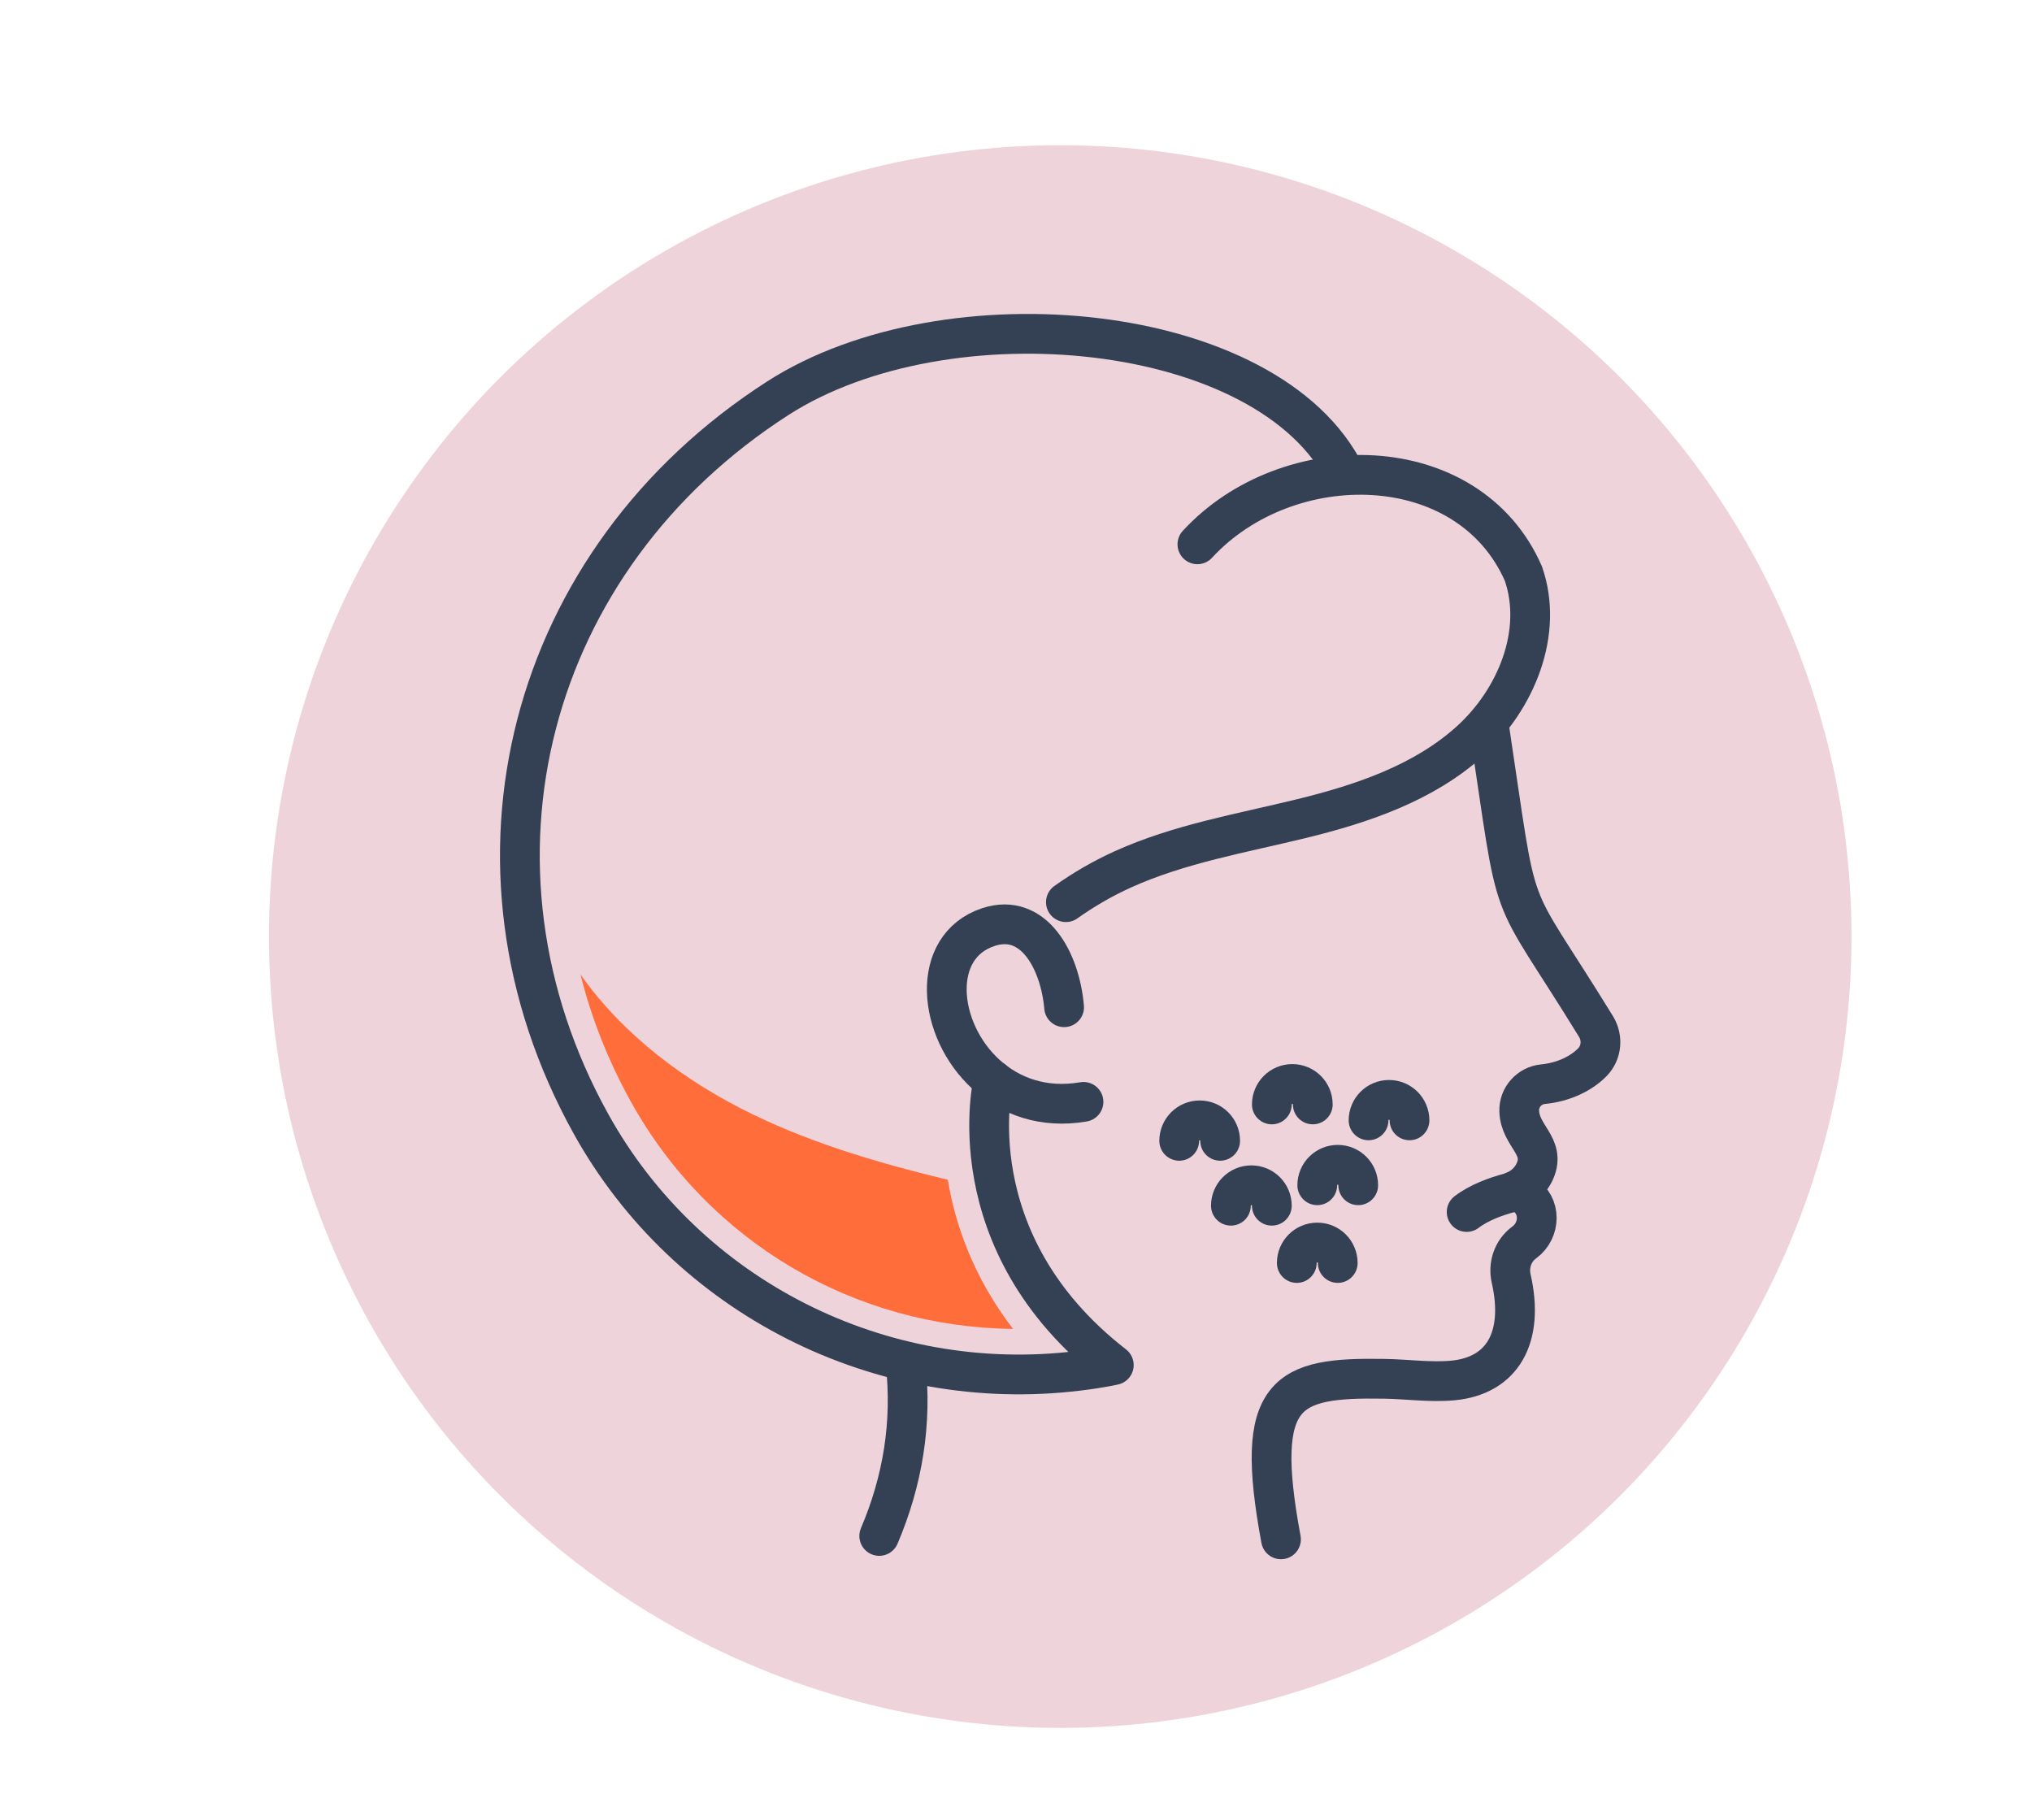 <?xml version="1.0" encoding="UTF-8"?>
<svg id="Icon_Set" data-name="Icon Set" xmlns="http://www.w3.org/2000/svg" viewBox="0 0 204.44 183.11">
  <defs>
    <style>
      .cls-1 {
        fill: #ff6d3b;
      }

      .cls-2 {
        fill: none;
        stroke: #344154;
        stroke-linecap: round;
        stroke-linejoin: round;
        stroke-width: 4px;
      }

      .cls-3 {
        fill: #efd3db;
      }
    </style>
  </defs>
  <circle class="cls-3" cx="106.67" cy="94.22" r="79.61"/>
  <g>
    <g>
      <path class="cls-2" d="m109.01,110.85c-4.07.7-7.41-.59-9.78-2.74-4.98-4.52-5.68-12.89.2-14.84,4.55-1.51,7.22,3.34,7.63,8.06"/>
      <path class="cls-2" d="m149.76,72.72c3.21,21.23,1.56,15.49,10.82,30.56.69,1.13.57,2.6-.35,3.56-1.1,1.14-2.9,2.03-4.98,2.23-1.38.13-2.44,1.31-2.4,2.69.07,2.55,2.68,3.51,1.59,6.03-.48,1.12-1.49,1.92-2.67,2.24-1.19.32-2.93.92-4.21,1.9"/>
      <path class="cls-2" d="m152.39,119.81c.31.06.63.19.93.37,1.74,1.07,1.69,3.59.05,4.8-.01.01-.03.02-.04.03-1.12.83-1.6,2.26-1.29,3.62,1.34,5.9-.86,9.78-5.87,10.25-2.31.21-4.63-.14-6.94-.17-9.83-.16-13.13,1.22-10.35,16.15"/>
      <path class="cls-2" d="m91.11,137.12c.67,6.01-.28,11.84-2.65,17.4"/>
      <g>
        <path class="cls-2" d="m127.96,111.11c0-1.14.92-2.06,2.06-2.06s2.06.92,2.06,2.06"/>
        <path class="cls-2" d="m137.69,112.71c0-1.14.92-2.06,2.06-2.06s2.06.92,2.06,2.06"/>
        <path class="cls-2" d="m118.64,114.77c0-1.14.92-2.06,2.06-2.06s2.06.92,2.06,2.06"/>
        <path class="cls-2" d="m132.53,119.24c0-1.14.92-2.06,2.06-2.06s2.06.92,2.06,2.06"/>
        <path class="cls-2" d="m130.47,127.06c0-1.14.92-2.06,2.06-2.06s2.06.92,2.06,2.06"/>
        <path class="cls-2" d="m123.84,121.3c0-1.14.92-2.06,2.06-2.06s2.06.92,2.06,2.06"/>
      </g>
      <path class="cls-2" d="m120.47,54.76c9.08-9.86,27.28-9.65,32.8,2.95,2.05,5.91-.74,12.68-5.39,16.87s-10.8,6.27-16.88,7.76c-6.08,1.49-12.33,2.54-18.03,5.12-2.01.91-3.93,2.02-5.73,3.3"/>
      <path class="cls-2" d="m135.38,47.77c-7.67-15.53-40.12-18.63-57.12-7.71-25.2,16.2-33.26,46.93-18.81,72.99,9.69,17.48,29.19,27.28,49.03,24.86,2.25-.27,3.58-.58,3.58-.58-16.04-12.45-12.12-28.64-12.12-28.64"/>
    </g>
    <path class="cls-1" d="m101.92,133.69c-4.01-5.23-5.82-10.54-6.56-15-6.71-1.62-13.34-3.55-19.54-6.54-6.8-3.28-13.11-8-17.42-14.12,1.08,4.33,2.76,8.63,5.07,12.8,7.84,14.14,22.5,22.7,38.44,22.86Z"/>
  </g>
</svg>